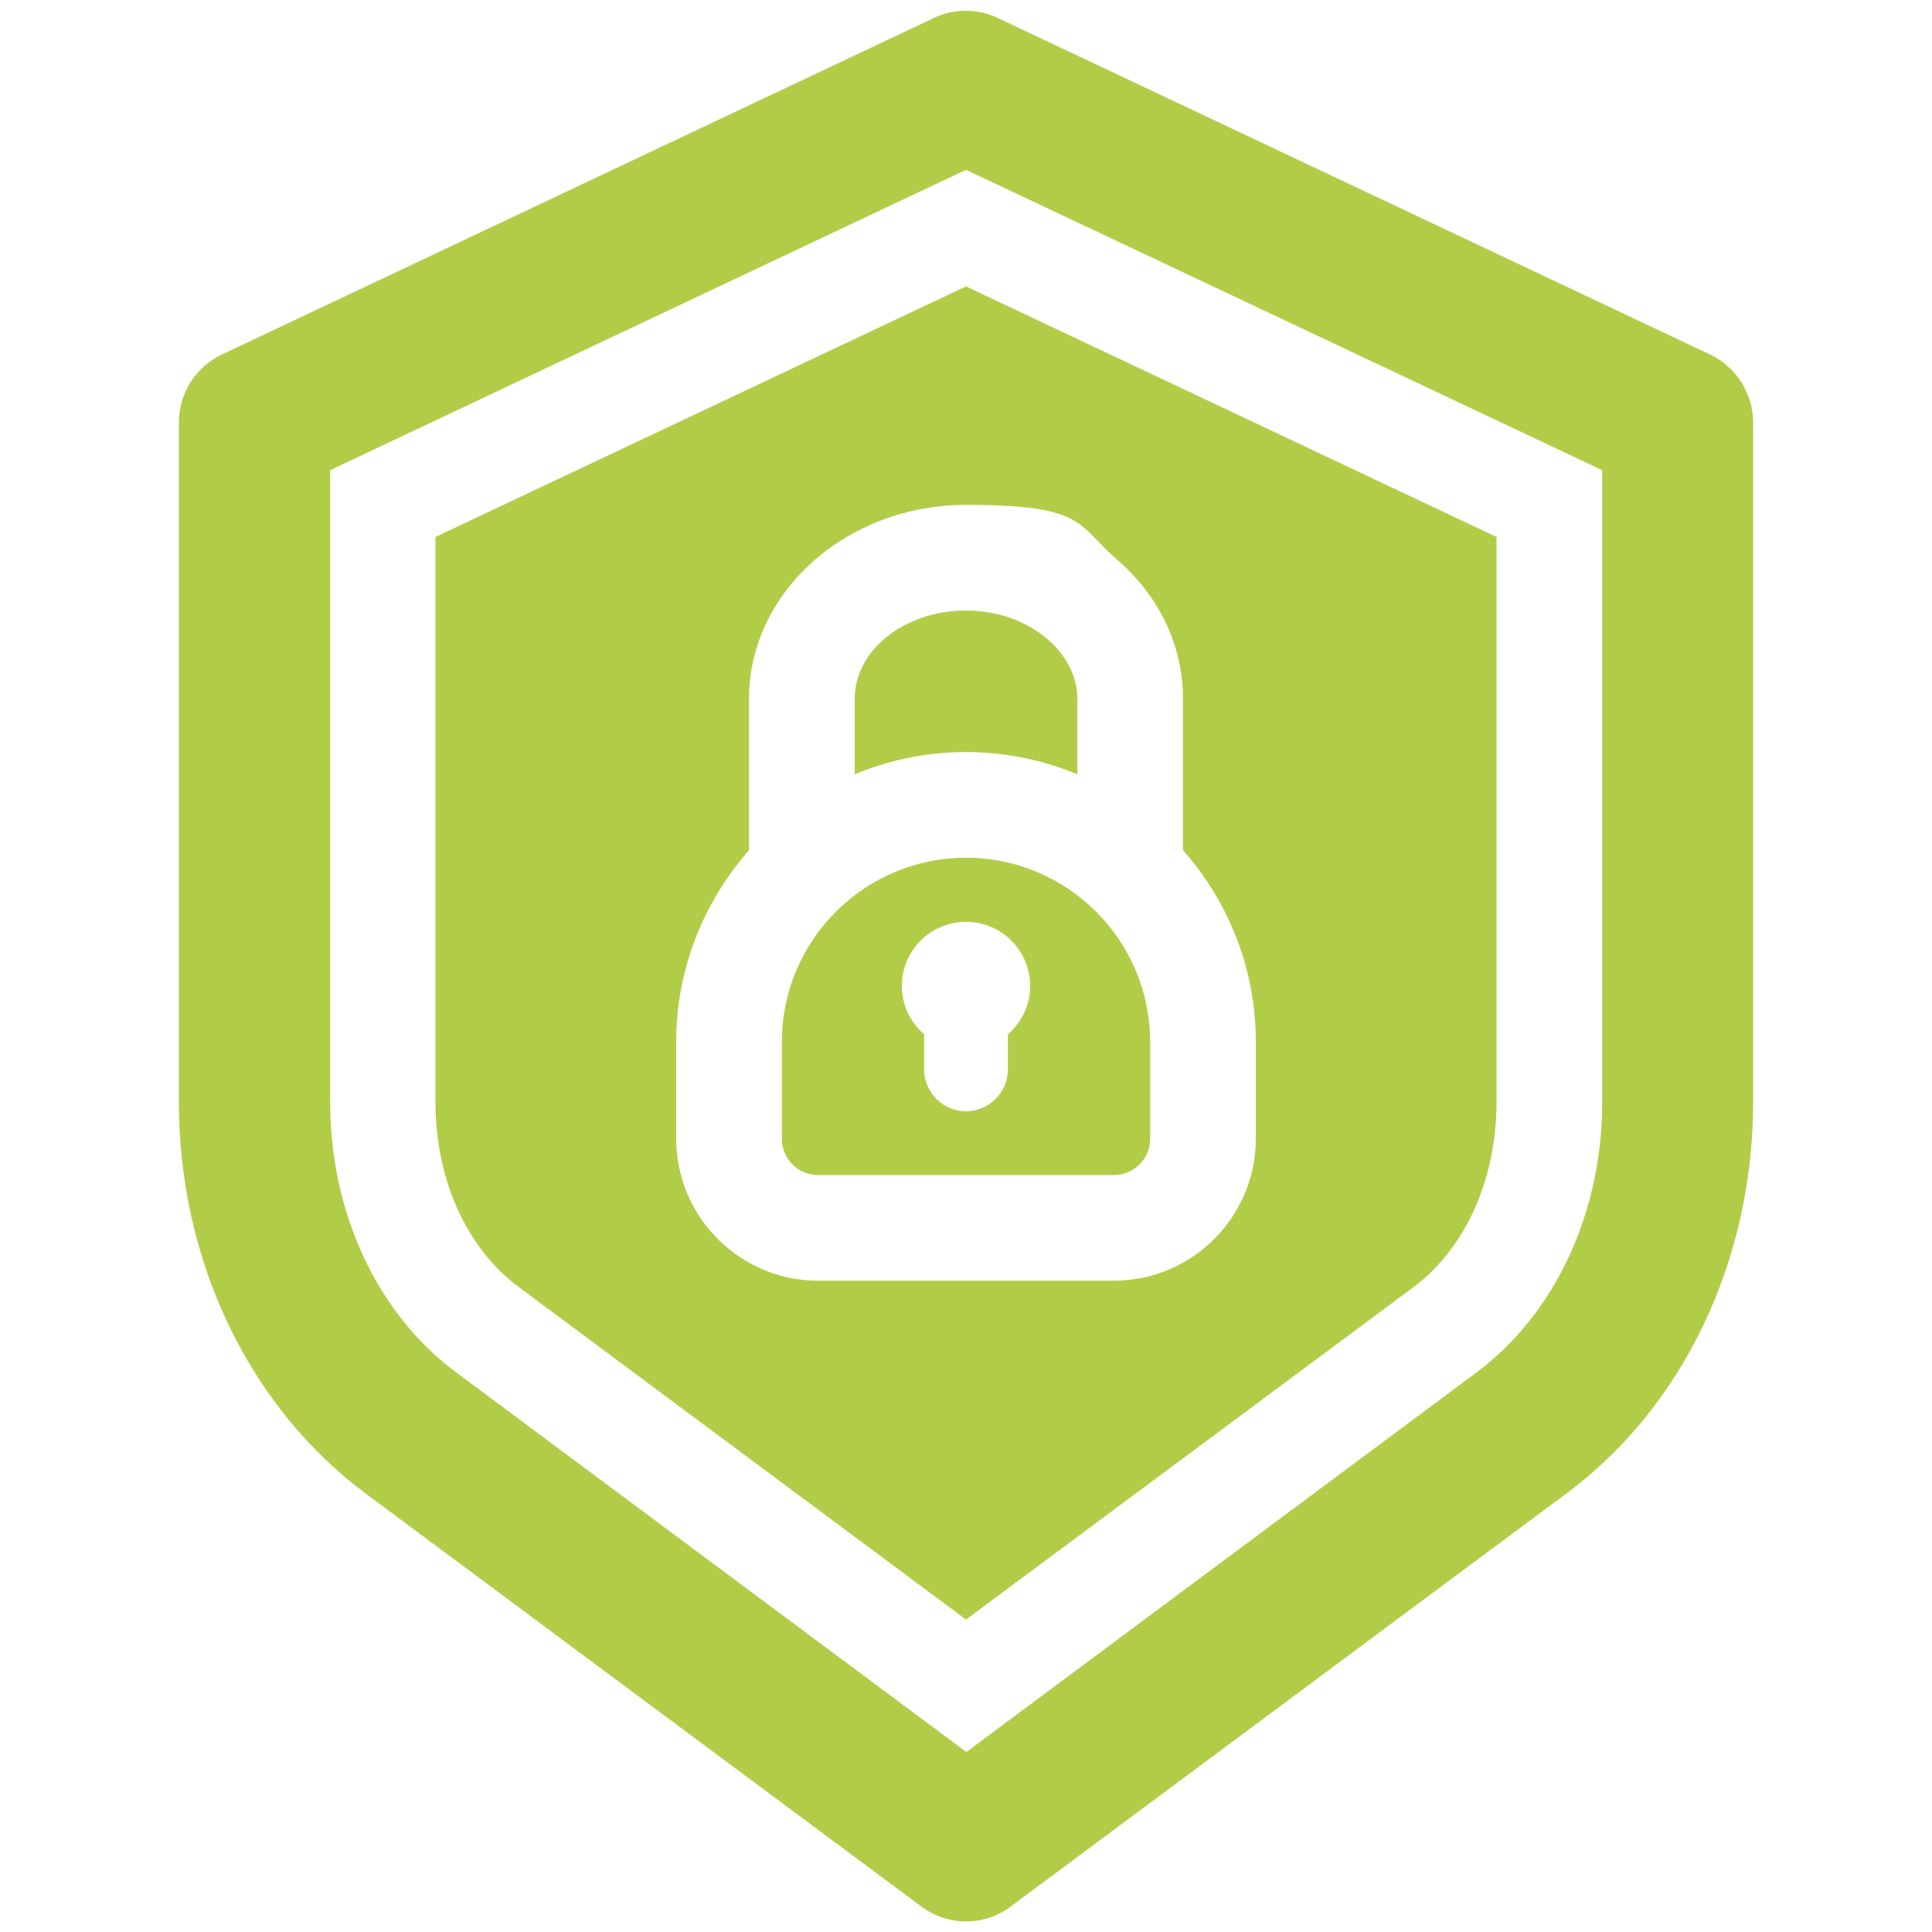 <?xml version="1.0" encoding="UTF-8"?>
<svg id="Layer_1" xmlns="http://www.w3.org/2000/svg" version="1.1" viewBox="0 0 512 512">
  <!-- Generator: Adobe Illustrator 29.3.1, SVG Export Plug-In . SVG Version: 2.1.0 Build 151)  -->
  <defs>
    <style>
      .st0 {
        fill: #b1cd48;
      }
    </style>
  </defs>
  <path class="st0" d="M453.1,93.9L264.5,4.8c-5.4-2.6-11.7-2.6-17.1,0L58.9,93.9c-7,3.3-11.5,10.3-11.5,18.1v180.1c0,41.9,18.5,80.6,49.5,103.7l147.2,109.4c3.5,2.6,7.7,4,11.9,4s8.4-1.3,11.9-4l147.2-109.4c31-23,49.5-61.8,49.5-103.7V112c0-7.7-4.5-14.8-11.5-18.1h0ZM424.6,292.1c0,29.3-12.5,56.1-33.3,71.6l-135.2,100.6-135.2-100.6c-20.9-15.5-33.4-42.3-33.4-71.6V124.6L256,45l168.6,79.6v167.5Z"/>
  <g>
    <path class="st0" d="M256,227.3c-26.9,0-48.8,21.9-48.8,48.8v25.7c0,5.3,4.3,9.6,9.6,9.6h78.4c5.3,0,9.6-4.3,9.6-9.6v-25.7c0-26.9-21.9-48.8-48.8-48.8h0ZM267.1,274.1v9.3c0,6.1-5,11.1-11.1,11.1s-11.1-5-11.1-11.1v-9.3c-3.8-3.3-5.9-7.9-5.9-12.8,0-9.4,7.6-17,17-17s17,7.6,17,17c0,5-2.2,9.6-5.9,12.8Z"/>
    <path class="st0" d="M285.5,205.2v-20c0-5.8-2.8-11.4-7.9-15.8-5.7-4.9-13.3-7.6-21.6-7.6-16.3,0-29.5,10.5-29.5,23.4v20c9.1-3.8,19.1-5.9,29.5-5.9s20.4,2.1,29.5,5.9Z"/>
    <path class="st0" d="M256,75.9l-140.6,66.4v149.7c0,20.5,8.2,38.8,22.1,49.1l118.5,88.1,118.6-88.1c13.8-10.3,22-28.6,22-49.1v-149.7l-140.6-66.4ZM332.8,301.8c0,20.7-16.9,37.6-37.6,37.6h-78.4c-20.7,0-37.6-16.9-37.6-37.6v-25.7c0-19.5,7.4-37.2,19.3-50.8v-40.1c0-28.3,25.8-51.4,57.5-51.4s29.2,5.1,39.9,14.4c11.3,9.7,17.6,22.9,17.6,37v40.1c12,13.6,19.3,31.3,19.3,50.8v25.7h0Z"/>
  </g>
</svg>